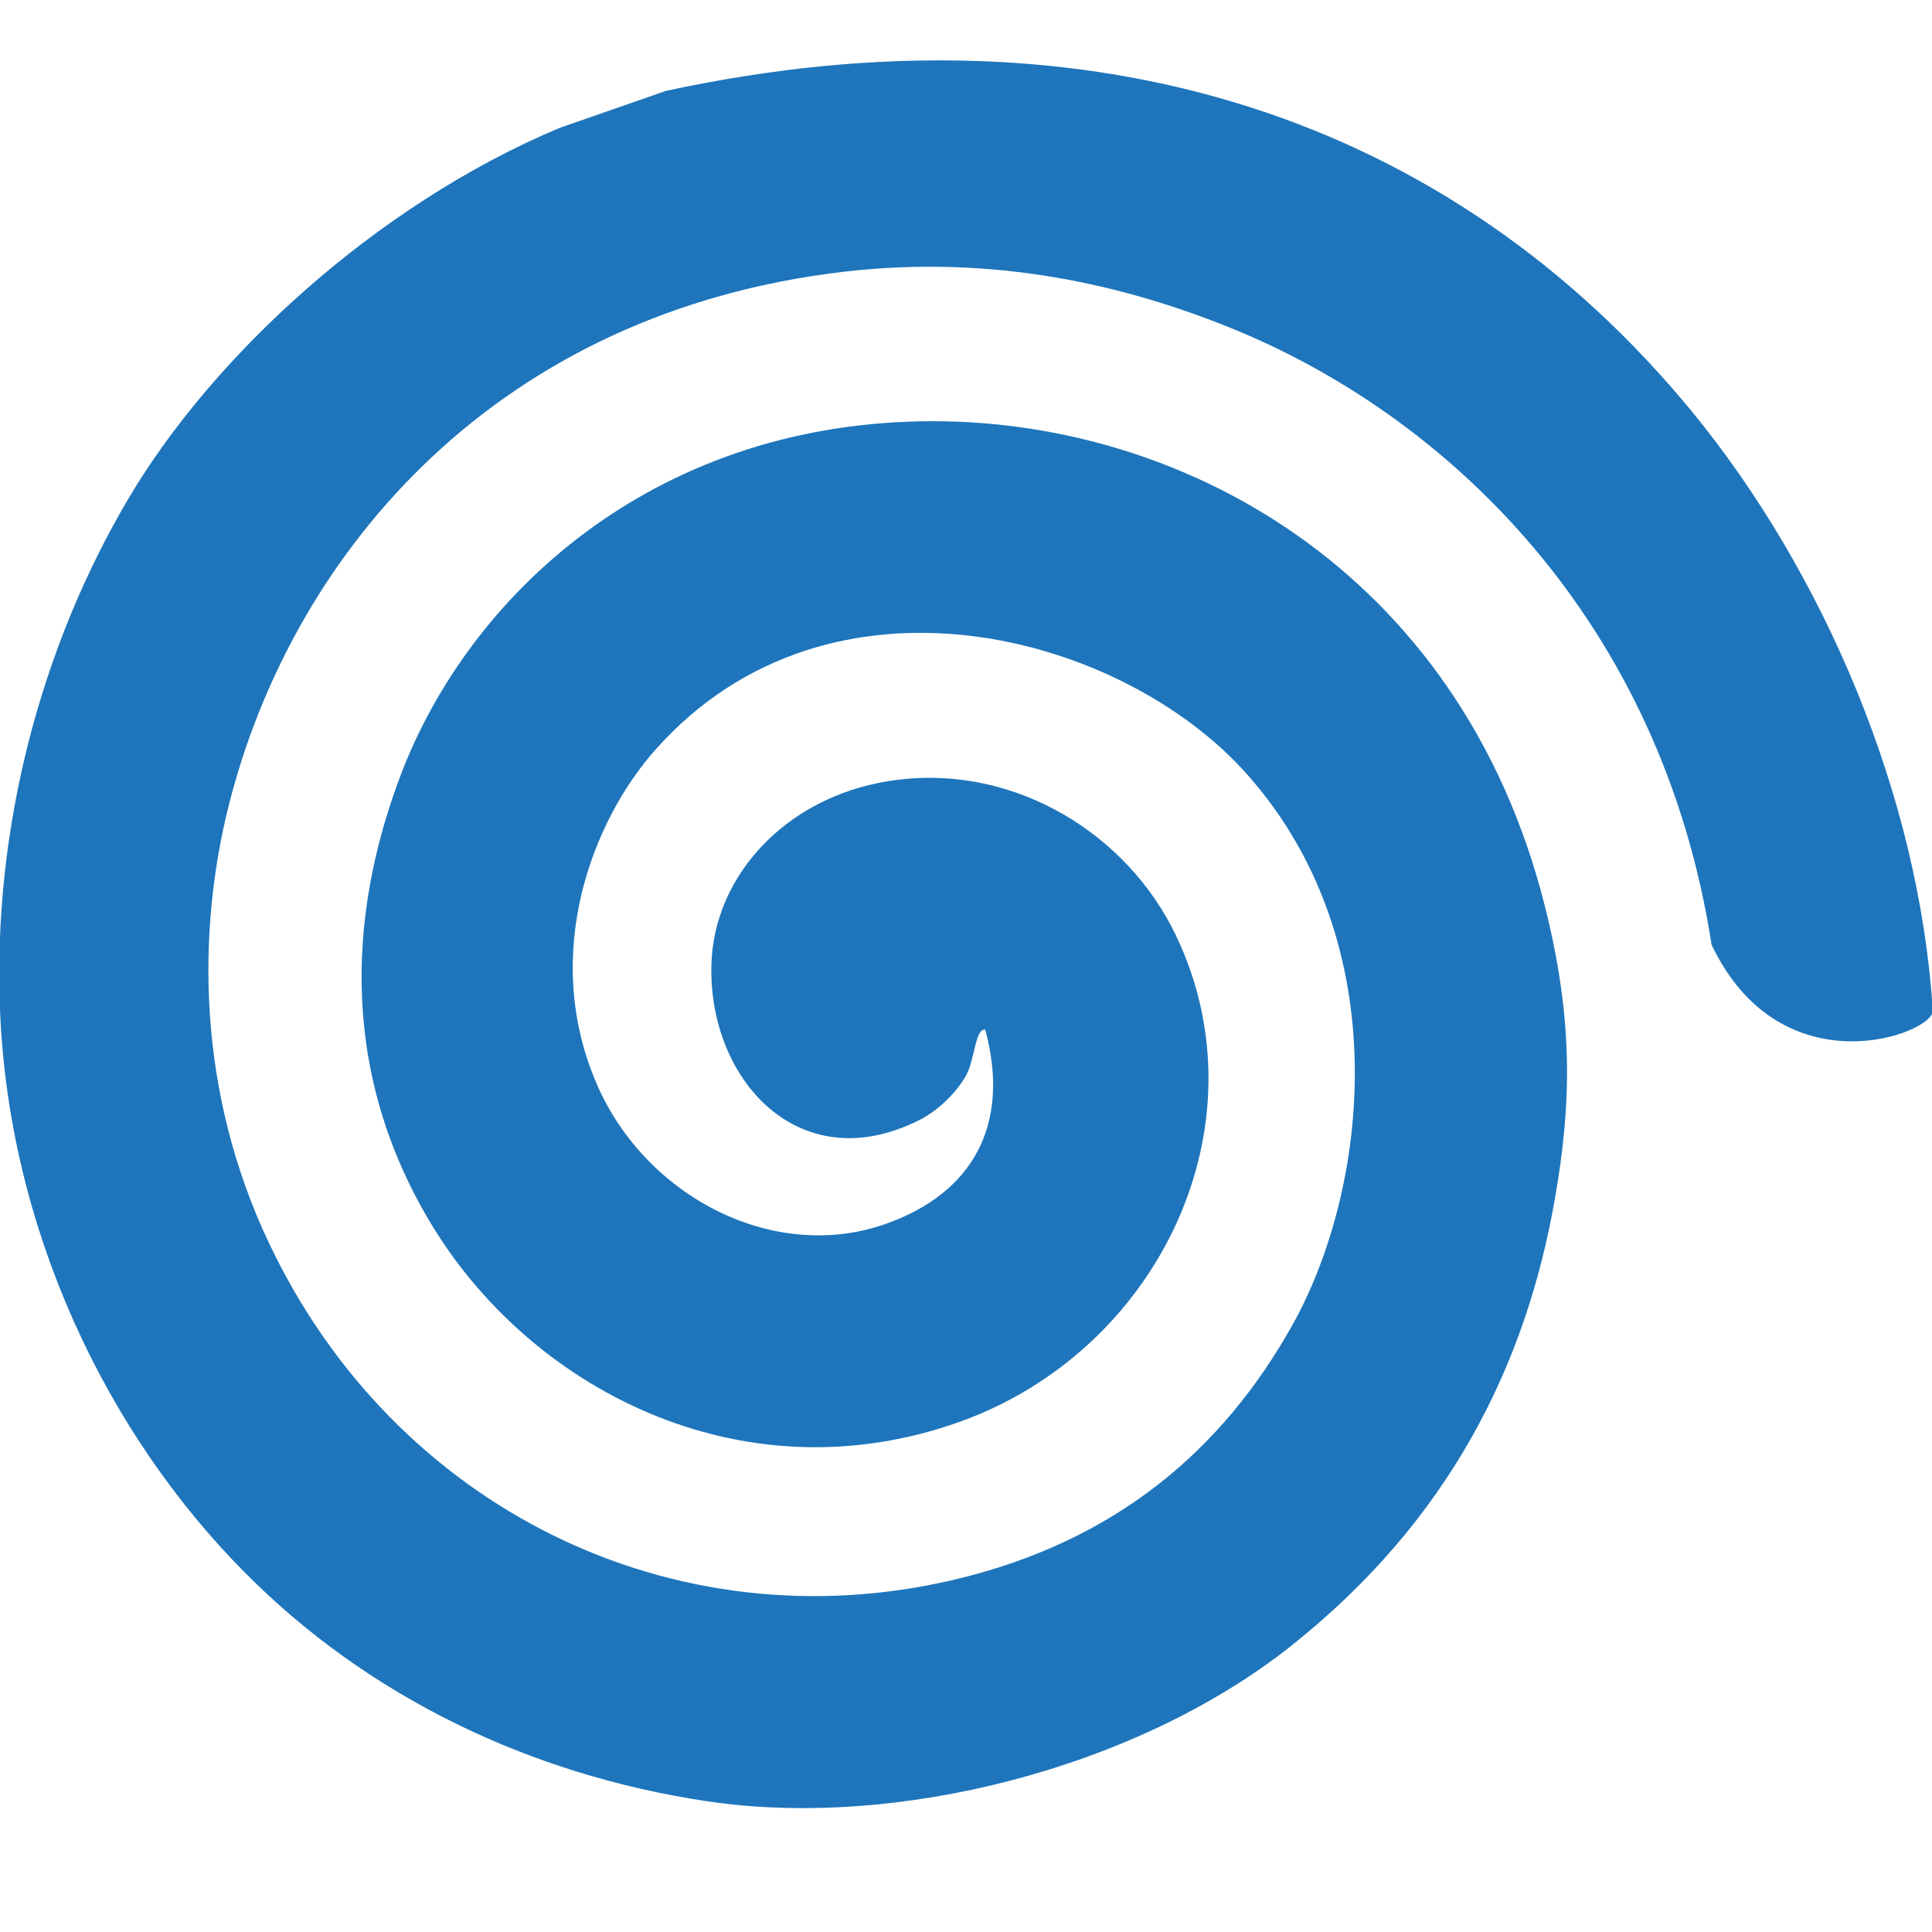 <?xml version="1.0" encoding="UTF-8" standalone="no"?>
<!-- Generator: Adobe Illustrator 16.0.0, SVG Export Plug-In . SVG Version: 6.00 Build 0)  -->

<svg
   xmlns:dc="http://purl.org/dc/elements/1.1/"
   xmlns:cc="http://creativecommons.org/ns#"
   xmlns:rdf="http://www.w3.org/1999/02/22-rdf-syntax-ns#"
   xmlns:svg="http://www.w3.org/2000/svg"
   xmlns="http://www.w3.org/2000/svg"
   xmlns:sodipodi="http://sodipodi.sourceforge.net/DTD/sodipodi-0.dtd"
   xmlns:inkscape="http://www.inkscape.org/namespaces/inkscape"
   version="1.1"
   id="Layer_1"
   x="0px"
   y="0px"
   width="64px"
   height="64px"
   viewBox="0 0 64 64"
   enable-background="new 0 0 64 64"
   xml:space="preserve"
   inkscape:version="0.48.5 r10040"
   sodipodi:docname="1F300.svg"
   inkscape:export-filename="D:\TESTINGEMOJI\SVGTEST\1F300.png"
   inkscape:export-xdpi="90"
   inkscape:export-ydpi="90"><defs
   id="defs5366" /><sodipodi:namedview
   pagecolor="#ffffff"
   bordercolor="#666666"
   borderopacity="1"
   objecttolerance="10"
   gridtolerance="10"
   guidetolerance="10"
   inkscape:pageopacity="0"
   inkscape:pageshadow="2"
   inkscape:window-width="640"
   inkscape:window-height="480"
   id="namedview5364"
   showgrid="false"
   inkscape:zoom="3.6875"
   inkscape:cx="32"
   inkscape:cy="32"
   inkscape:window-x="594"
   inkscape:window-y="222"
   inkscape:window-maximized="0"
   inkscape:current-layer="Layer_1" />
<path
   clip-rule="evenodd"
   d="M 56.699,31.299 C 55.045,20.615 48.008,13.753 40.646,10.814 36.84,9.292 32.435,8.389 27.472,9.062 16.07,10.599 9.591,18.626 7.57,26.711 6.518,30.918 6.534,36.177 8.915,41.187 13.061,49.936 22.29,54.512 31.582,52.336 37.055,51.052 40.541,47.935 42.794,43.927 45.334,39.413 46.3,31.28 41.323,25.664 37.175,20.972 27.482,18.362 21.724,24.821 c -2.095,2.346 -3.833,6.795 -1.939,11.126 1.624,3.716 5.912,5.95 9.659,4.559 2.743,-1.009 4.051,-3.215 3.194,-6.399 -0.342,-0.047 -0.339,1.014 -0.655,1.555 -0.322,0.547 -0.92,1.154 -1.6,1.477 -3.938,1.925 -6.914,-1.398 -6.817,-5.16 0.065,-3.032 2.604,-5.768 6.307,-6.163 3.816,-0.416 7.464,1.806 9.077,5.161 3.025,6.306 -0.577,13.795 -7.207,16.14 -7.217,2.55 -14.26,-1.134 -17.546,-6.716 -3.083,-5.228 -2.524,-10.533 -0.911,-14.758 2.262,-5.925 8.276,-11.519 17.211,-11.686 8.527,-0.165 17.88,4.904 20.681,16.069 0.949,3.771 0.879,6.539 0.333,9.668 C 50.54,45.27 47.988,50.366 42.786,54.51 37.651,58.59 29.68,60.607 23.426,59.669 17.588,58.799 12.184,56.218 8.077,52.058 3.527,47.466 0.291,40.737 0,33.448 -0.246,27.456 1.354,21.406 4.271,16.489 7.039,11.817 12.432,6.808 18.518,4.244 l 3.541,-1.233 c 14.206,-3.071 26.047,0.962 33.996,10.63 4.363,5.326 7.524,12.72 7.97,19.839 0.043,0.751 -5.004,2.683 -7.326,-2.181 z"
   id="path5362"
   inkscape:connector-curvature="0"
   style="fill:#1e75bb;fill-rule:evenodd" />
</svg>
